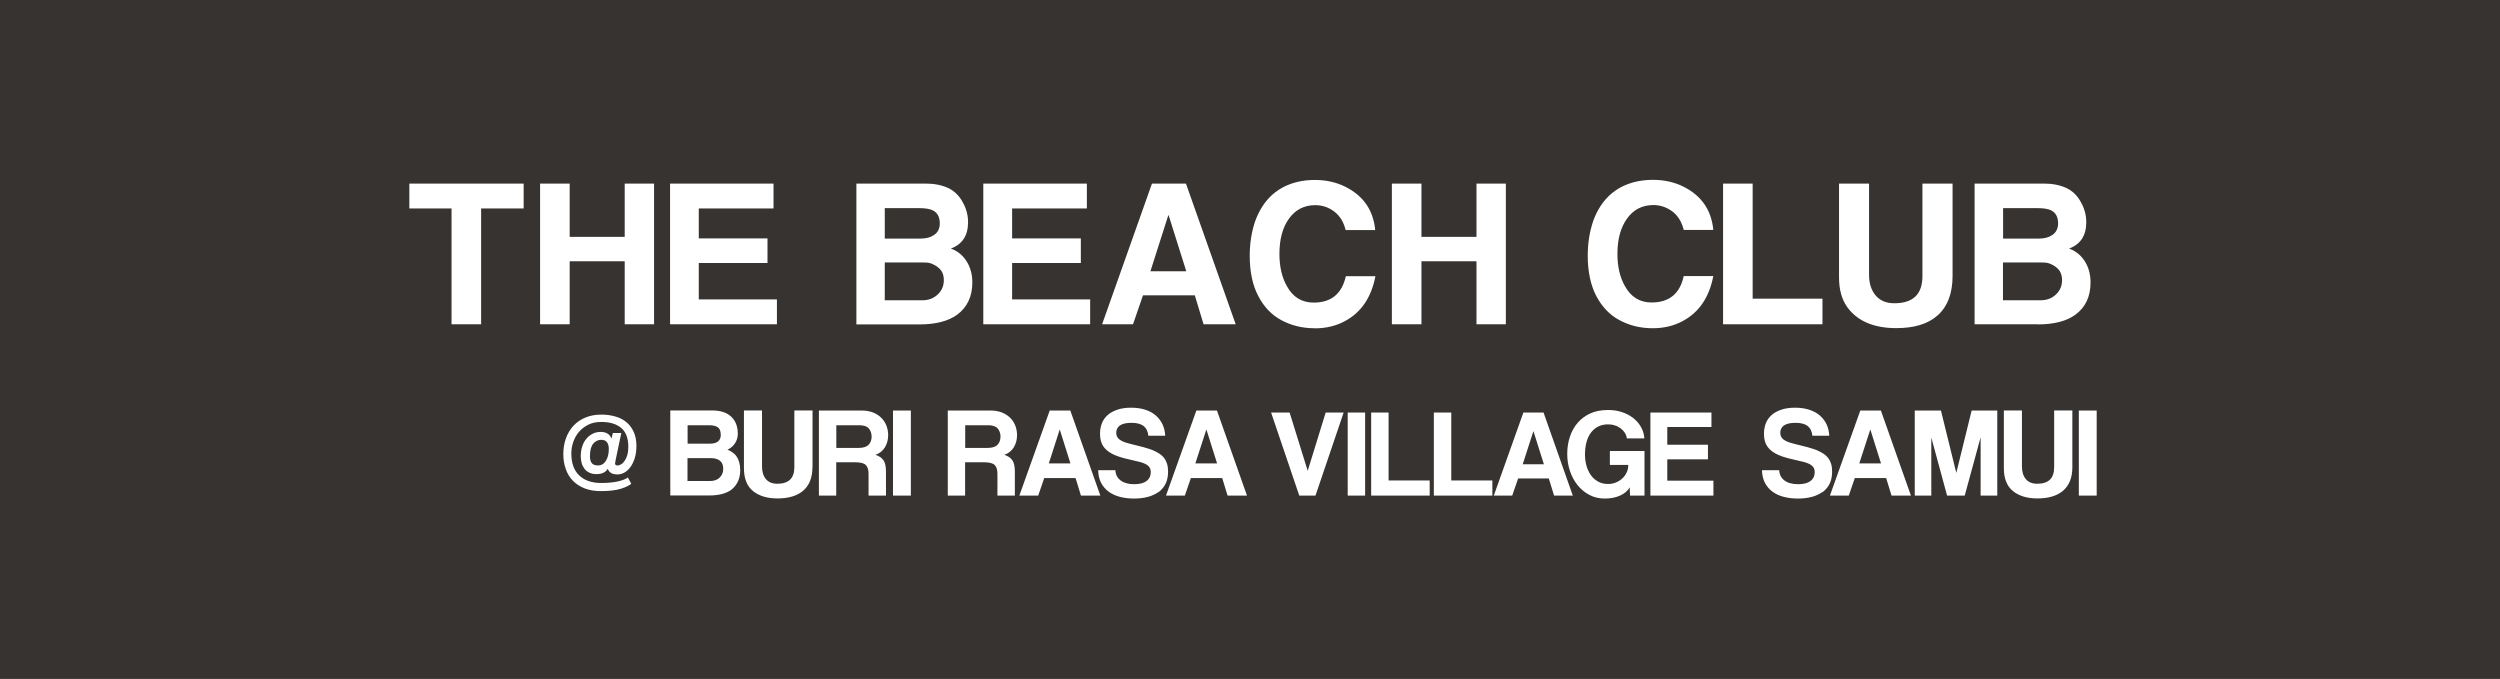 <?xml version="1.0" encoding="UTF-8"?>
<svg xmlns="http://www.w3.org/2000/svg" viewBox="0 0 228.11 61.95">
  <style>
    .cls-1 {
      fill: #363330;
      stroke-width: 0px;
    }
  </style>
  <polygon class="cls-1" points="110.07 39.2 109.07 42.28 111.05 42.28 110.08 39.2 110.07 39.2"/>
  <path class="cls-1" d="M65.76,39.64c0-.3-.08-.51-.25-.64-.17-.13-.44-.2-.82-.2h-1.95v1.68h2.05c.66,0,.98-.28.98-.84Z"/>
  <path class="cls-1" d="M85.53,24.34c-.61-.39-.85-.39-1.35-.39h-3.45v3.45h3.41c.62,0,1.1-.2,1.48-.59.34-.34.5-.77.5-1.25,0-.55-.2-.95-.6-1.21Z"/>
  <polygon class="cls-1" points="139.91 39.35 138.94 42.36 140.87 42.36 139.92 39.35 139.91 39.35"/>
  <path class="cls-1" d="M85.21,21.45c.36-.23.54-.59.54-1.07,0-.55-.2-.95-.59-1.16-.29-.16-.73-.23-1.32-.23h-3.11v2.78h3.27c.5,0,.91-.11,1.21-.32Z"/>
  <path class="cls-1" d="M54.86,40.13c-.29,0-.53.12-.73.35-.2.24-.3.62-.3,1.14,0,.28.05.49.16.63.11.14.3.22.58.22.3,0,.53-.14.71-.42s.27-.64.27-1.08c0-.27-.06-.48-.17-.62s-.28-.22-.51-.22Z"/>
  <path class="cls-1" d="M90.16,38.8h-2.09v2.07h2.03c.44,0,.74-.1.92-.29.18-.19.27-.44.27-.74s-.09-.55-.26-.75c-.18-.2-.47-.29-.87-.29Z"/>
  <polygon class="cls-1" points="96.69 39.2 95.7 42.28 97.67 42.28 96.7 39.2 96.69 39.2"/>
  <path class="cls-1" d="M78.4,38.8h-2.09v2.07h2.03c.44,0,.74-.1.92-.29.18-.19.27-.44.27-.74s-.09-.55-.26-.75c-.18-.2-.47-.29-.87-.29Z"/>
  <path class="cls-1" d="M64.81,41.8h-2.08v2.09h2.06c.37,0,.67-.11.88-.32.21-.21.32-.47.32-.79,0-.34-.1-.59-.31-.75-.21-.16-.49-.23-.86-.23Z"/>
  <path class="cls-1" d="M187.57,24.34c-.61-.39-.86-.39-1.36-.39h-3.45v3.45h3.41c.62,0,1.11-.2,1.48-.59.34-.34.5-.77.5-1.25,0-.55-.2-.95-.59-1.21Z"/>
  <polygon class="cls-1" points="106.63 19.64 106.6 19.64 104.97 24.75 108.24 24.75 106.63 19.64"/>
  <polygon class="cls-1" points="170.65 39.2 169.65 42.28 171.63 42.28 170.66 39.2 170.65 39.2"/>
  <path class="cls-1" d="M0,0v61.95h228.11V0H0ZM167.8,16.75h2.74v8.33c0,.77.2,1.38.57,1.84.41.5.98.75,1.73.75,1.72,0,2.57-.82,2.57-2.48v-8.44h2.75v8.44c0,1.59-.47,2.81-1.39,3.61-.87.77-2.13,1.14-3.75,1.14-2.07,0-3.57-.66-4.48-1.93-.48-.68-.74-1.57-.74-2.68v-8.59ZM145.36,20.19c.59-1.63,1.59-2.75,3.04-3.34.75-.3,1.56-.44,2.43-.44,1.02,0,1.95.21,2.75.61,1.66.82,2.57,2.13,2.75,3.96h-2.7c-.18-.73-.52-1.29-1.03-1.68-.52-.39-1.11-.59-1.73-.59-1.02,0-1.82.41-2.41,1.23-.59.82-.88,1.89-.88,3.23,0,1.16.23,2.13.68,2.93.55,1,1.36,1.5,2.44,1.5,1.6,0,2.58-.8,2.93-2.41h2.7c-.38,1.95-1.3,3.31-2.8,4.11-.8.43-1.71.65-2.73.65-1.13,0-2.12-.25-3.02-.73-.91-.48-1.61-1.23-2.13-2.21-.51-.98-.78-2.22-.78-3.68,0-1.16.18-2.22.49-3.13ZM127,16.75h2.7v4.86h5.02v-4.86h2.68v12.84h-2.68v-5.75h-5.02v5.75h-2.7v-12.84ZM105.1,16.75h3.11l4.54,12.84h-2.93l-.8-2.64h-4.73l-.91,2.64h-2.82l4.55-12.84ZM89.72,16.75h9.45v2.27h-6.82v2.73h6.27v2.25h-6.27v3.32h7.12v2.27h-9.75v-12.84ZM47.77,19.02h-3.87v10.57h-2.7v-10.57h-3.85v-2.27h10.43v2.27ZM57.92,41.8c-.11.33-.24.6-.4.82-.16.22-.35.39-.55.5-.2.11-.41.17-.61.17-.28,0-.49-.05-.63-.15-.14-.1-.23-.22-.27-.37-.11.18-.25.3-.43.38-.18.08-.39.11-.62.11-.26,0-.47-.05-.65-.14-.18-.09-.33-.21-.44-.36s-.2-.32-.25-.52c-.05-.19-.08-.4-.08-.61,0-.31.04-.61.13-.88.08-.27.21-.51.37-.7.16-.2.35-.35.58-.47.23-.12.48-.17.76-.17.23,0,.43.05.6.15.17.1.29.26.36.47l.13-.52h.77l-.51,2.43c-.04.18-.06.3-.06.35,0,.06.02.11.07.14.05.03.1.04.15.04.11,0,.23-.04.34-.11.12-.07.23-.18.32-.32.1-.14.18-.32.24-.53.06-.21.09-.46.09-.74,0-.41-.06-.75-.17-1.04-.11-.29-.28-.52-.5-.7-.22-.18-.48-.31-.78-.4s-.65-.13-1.03-.13c-.44,0-.83.08-1.17.25-.34.17-.62.39-.85.65-.23.27-.4.58-.52.92-.12.34-.18.69-.18,1.05,0,.88.24,1.55.72,2.01.48.46,1.15.69,2.02.69.58,0,1.07-.05,1.49-.14.41-.09.72-.21.93-.36l.31.57c-.19.16-.51.32-.96.46-.45.14-1.06.21-1.81.21-.56,0-1.06-.08-1.49-.25-.43-.17-.78-.4-1.07-.7-.29-.3-.51-.66-.65-1.07-.15-.42-.22-.87-.22-1.36,0-.52.08-1,.24-1.44s.39-.82.68-1.14c.3-.32.66-.57,1.09-.75.43-.18.92-.27,1.46-.27.43,0,.84.05,1.23.16.39.1.73.27,1.02.5s.52.53.69.89c.17.36.26.79.26,1.3,0,.43-.05.8-.16,1.13ZM59.68,29.59h-2.68v-5.75h-5.02v5.75h-2.7v-12.84h2.7v4.86h5.02v-4.86h2.68v12.84ZM61.14,16.75h9.44v2.27h-6.82v2.73h6.27v2.25h-6.27v3.32h7.13v2.27h-9.75v-12.84ZM66.85,44.59c-.48.42-1.2.62-2.19.62h-3.5v-7.76h3.82c.76,0,1.34.19,1.74.57.4.38.6.9.6,1.55,0,.34-.09.63-.27.9-.18.26-.41.45-.68.56.16.06.32.14.46.24.14.1.27.22.37.37.11.15.19.33.25.54.06.21.09.45.09.73,0,.71-.24,1.27-.71,1.69ZM74.13,42.63c0,.94-.28,1.65-.83,2.13-.55.48-1.34.72-2.36.72-.94,0-1.69-.23-2.24-.68-.55-.45-.82-1.15-.82-2.08v-5.27h1.65v5.12c0,.48.12.87.36,1.15.24.28.58.42,1.03.42,1.04,0,1.56-.5,1.56-1.51v-5.18h1.66v5.18ZM80.62,42c.14.23.22.56.22,1.02v2.2h-1.59v-2c0-.37-.09-.64-.26-.8-.17-.16-.49-.24-.96-.24h-1.73v3.04h-1.58v-7.76h3.94c.36,0,.68.06.98.17.29.11.54.27.75.47.21.2.37.44.48.71.11.28.17.58.17.89,0,.42-.1.79-.3,1.12-.2.32-.48.55-.86.68.34.11.59.28.73.5ZM83.11,45.22h-1.63v-7.76h1.63v7.76ZM78.14,29.59v-12.84h6.32c.8,0,1.48.14,2.07.41.55.27.98.68,1.3,1.27.34.59.5,1.2.5,1.84,0,1.22-.52,2.02-1.57,2.41.64.23,1.12.64,1.48,1.23.32.54.48,1.16.48,1.86,0,1.29-.47,2.27-1.39,2.95-.79.57-1.93.88-3.41.88h-5.79ZM92.38,42c.14.23.22.56.22,1.02v2.2h-1.59v-2c0-.37-.09-.64-.26-.8-.17-.16-.49-.24-.96-.24h-1.73v3.04h-1.58v-7.76h3.94c.36,0,.68.06.98.17.29.11.54.27.75.47.21.2.37.44.48.71.11.28.17.58.17.89,0,.42-.1.79-.3,1.12-.2.32-.48.55-.86.68.34.11.59.28.73.5ZM98.63,45.22l-.49-1.6h-2.86l-.55,1.6h-1.72l2.77-7.76h1.88l2.74,7.76h-1.77ZM105.71,44.89c-.28.2-.6.35-.98.45-.38.1-.79.15-1.24.15-.48,0-.92-.05-1.32-.16-.4-.1-.74-.27-1.03-.48-.29-.22-.51-.49-.68-.81-.16-.32-.25-.7-.26-1.14h1.57c.02.4.18.71.48.94.31.23.72.34,1.24.34.48,0,.86-.09,1.12-.29.26-.19.39-.46.39-.81,0-.12-.02-.22-.05-.32-.04-.09-.1-.18-.19-.26s-.21-.16-.37-.22c-.16-.07-.35-.13-.6-.18-.48-.11-.89-.21-1.22-.29s-.63-.19-.91-.31c-.42-.19-.74-.43-.96-.73-.22-.3-.33-.69-.33-1.19,0-.35.06-.67.17-.96.12-.29.29-.54.53-.75.24-.21.53-.37.89-.49.35-.12.77-.18,1.24-.18s.93.06,1.31.19c.38.12.7.3.96.53.26.23.46.5.61.81.14.31.22.65.24,1.03h-1.54c-.04-.4-.18-.69-.43-.89-.25-.19-.62-.29-1.11-.29-.46,0-.81.08-1.04.23-.23.16-.35.38-.35.68,0,.25.09.45.28.6.18.15.49.28.93.39.44.11.87.22,1.27.32.4.11.75.22,1.03.36.17.08.33.17.48.27.15.1.28.23.39.37.11.15.19.32.26.53.06.2.09.44.09.71,0,.43-.08.8-.23,1.1-.15.31-.37.56-.64.77ZM112.01,45.22l-.49-1.6h-2.86l-.55,1.6h-1.72l2.77-7.76h1.88l2.74,7.76h-1.77ZM120.04,45.22h-1.49l-2.57-7.58h1.69l1.65,5.32,1.64-5.32h1.64l-2.57,7.58ZM119.95,29.95c-1.13,0-2.12-.25-3.02-.73-.91-.48-1.61-1.23-2.12-2.21-.52-.98-.78-2.22-.78-3.68,0-1.16.18-2.22.49-3.13.59-1.63,1.59-2.75,3.04-3.34.75-.3,1.55-.44,2.42-.44,1.02,0,1.95.21,2.75.61,1.66.82,2.57,2.13,2.75,3.96h-2.7c-.18-.73-.52-1.29-1.03-1.68-.51-.39-1.1-.59-1.73-.59-1.02,0-1.82.41-2.41,1.23-.59.82-.87,1.89-.87,3.23,0,1.16.23,2.13.68,2.93.55,1,1.35,1.5,2.45,1.5,1.59,0,2.57-.8,2.93-2.41h2.7c-.38,1.95-1.3,3.31-2.8,4.11-.8.43-1.71.65-2.73.65ZM124.56,45.22h-1.59v-7.58h1.59v7.58ZM130.45,45.22h-5.34v-7.58h1.59v6.2h3.75v1.38ZM136.17,45.22h-5.34v-7.58h1.59v6.2h3.75v1.38ZM141.8,45.22l-.48-1.56h-2.8l-.54,1.56h-1.68l2.7-7.58h1.84l2.67,7.58h-1.72ZM150.04,45.22h-1.31l-.03-.75c-.18.32-.48.57-.88.75-.4.18-.87.27-1.39.27s-1-.11-1.42-.34c-.42-.22-.78-.52-1.08-.9-.3-.38-.53-.81-.69-1.3-.16-.49-.24-1-.24-1.52,0-.56.08-1.08.24-1.57.16-.49.4-.92.71-1.28s.7-.65,1.16-.86c.46-.21,1-.31,1.62-.31.45,0,.87.06,1.26.19.39.13.73.31,1.03.54.29.23.53.5.71.82.18.32.28.66.31,1.04h-1.6c-.02-.18-.08-.34-.18-.5-.1-.16-.22-.29-.38-.41-.15-.11-.33-.21-.53-.27-.2-.07-.41-.1-.62-.1-.64,0-1.15.24-1.53.71-.38.48-.58,1.17-.58,2.07,0,.31.04.63.12.94.08.32.21.6.38.86s.39.46.66.62c.27.16.58.24.95.24.26,0,.5-.05.72-.14.22-.09.42-.22.59-.38.17-.16.3-.34.39-.55.1-.21.14-.43.14-.67h-1.68v-1.27h3.16v4.07ZM156.34,45.22h-5.75v-7.58h5.57v1.32h-4.03v1.62h3.71v1.33h-3.71v1.95h4.21v1.35ZM157.22,16.75h2.7v10.5h6.37v2.34h-9.07v-12.84ZM166.29,44.89c-.28.2-.6.35-.98.45-.38.1-.79.15-1.25.15-.48,0-.92-.05-1.32-.16-.4-.1-.74-.27-1.03-.48-.29-.22-.51-.49-.68-.81-.16-.32-.25-.7-.26-1.14h1.57c.02.4.18.71.48.94.31.23.72.34,1.25.34.48,0,.86-.09,1.12-.29.26-.19.39-.46.39-.81,0-.12-.02-.22-.05-.32-.04-.09-.1-.18-.19-.26-.09-.08-.21-.16-.37-.22-.16-.07-.35-.13-.6-.18-.48-.11-.89-.21-1.22-.29-.33-.08-.63-.19-.91-.31-.42-.19-.74-.43-.96-.73-.22-.3-.33-.69-.33-1.19,0-.35.06-.67.17-.96.12-.29.29-.54.53-.75.24-.21.53-.37.89-.49.35-.12.77-.18,1.24-.18s.93.06,1.31.19c.38.12.7.3.97.53.26.23.46.5.61.81.14.31.22.65.24,1.03h-1.54c-.04-.4-.18-.69-.43-.89-.25-.19-.62-.29-1.11-.29-.46,0-.81.08-1.04.23-.23.16-.35.38-.35.68,0,.25.09.45.28.6.18.15.49.28.93.39.44.11.87.22,1.27.32.4.11.75.22,1.03.36.17.08.33.17.48.27.15.1.28.23.39.37.11.15.19.32.26.53.06.2.09.44.09.71,0,.43-.08.8-.23,1.1-.15.31-.37.56-.64.77ZM172.59,45.22l-.49-1.6h-2.86l-.55,1.6h-1.72l2.77-7.76h1.88l2.74,7.76h-1.77ZM182.24,45.22h-1.52v-5.32l-1.45,5.32h-1.61l-1.44-5.3v5.3h-1.51v-7.76h2.39l1.4,5.69,1.4-5.69h2.34v7.76ZM189.09,42.63c0,.94-.28,1.65-.83,2.13-.55.48-1.34.72-2.36.72-.94,0-1.69-.23-2.24-.68-.55-.45-.82-1.15-.82-2.08v-5.27h1.65v5.12c0,.48.12.87.36,1.15.24.28.58.42,1.03.42,1.04,0,1.55-.5,1.55-1.51v-5.18h1.66v5.18ZM185.96,29.59h-5.79v-12.84h6.32c.8,0,1.48.14,2.07.41.55.27.98.68,1.3,1.27.34.59.5,1.2.5,1.84,0,1.22-.52,2.02-1.57,2.41.64.23,1.12.64,1.48,1.23.32.54.48,1.16.48,1.86,0,1.29-.46,2.27-1.39,2.95-.78.57-1.92.88-3.41.88ZM191.31,45.22h-1.63v-7.76h1.63v7.76Z"/>
  <path class="cls-1" d="M187.25,21.45c.35-.23.54-.59.54-1.07,0-.55-.2-.95-.59-1.16-.28-.16-.73-.23-1.32-.23h-3.11v2.78h3.27c.5,0,.91-.11,1.21-.32Z"/>
</svg>